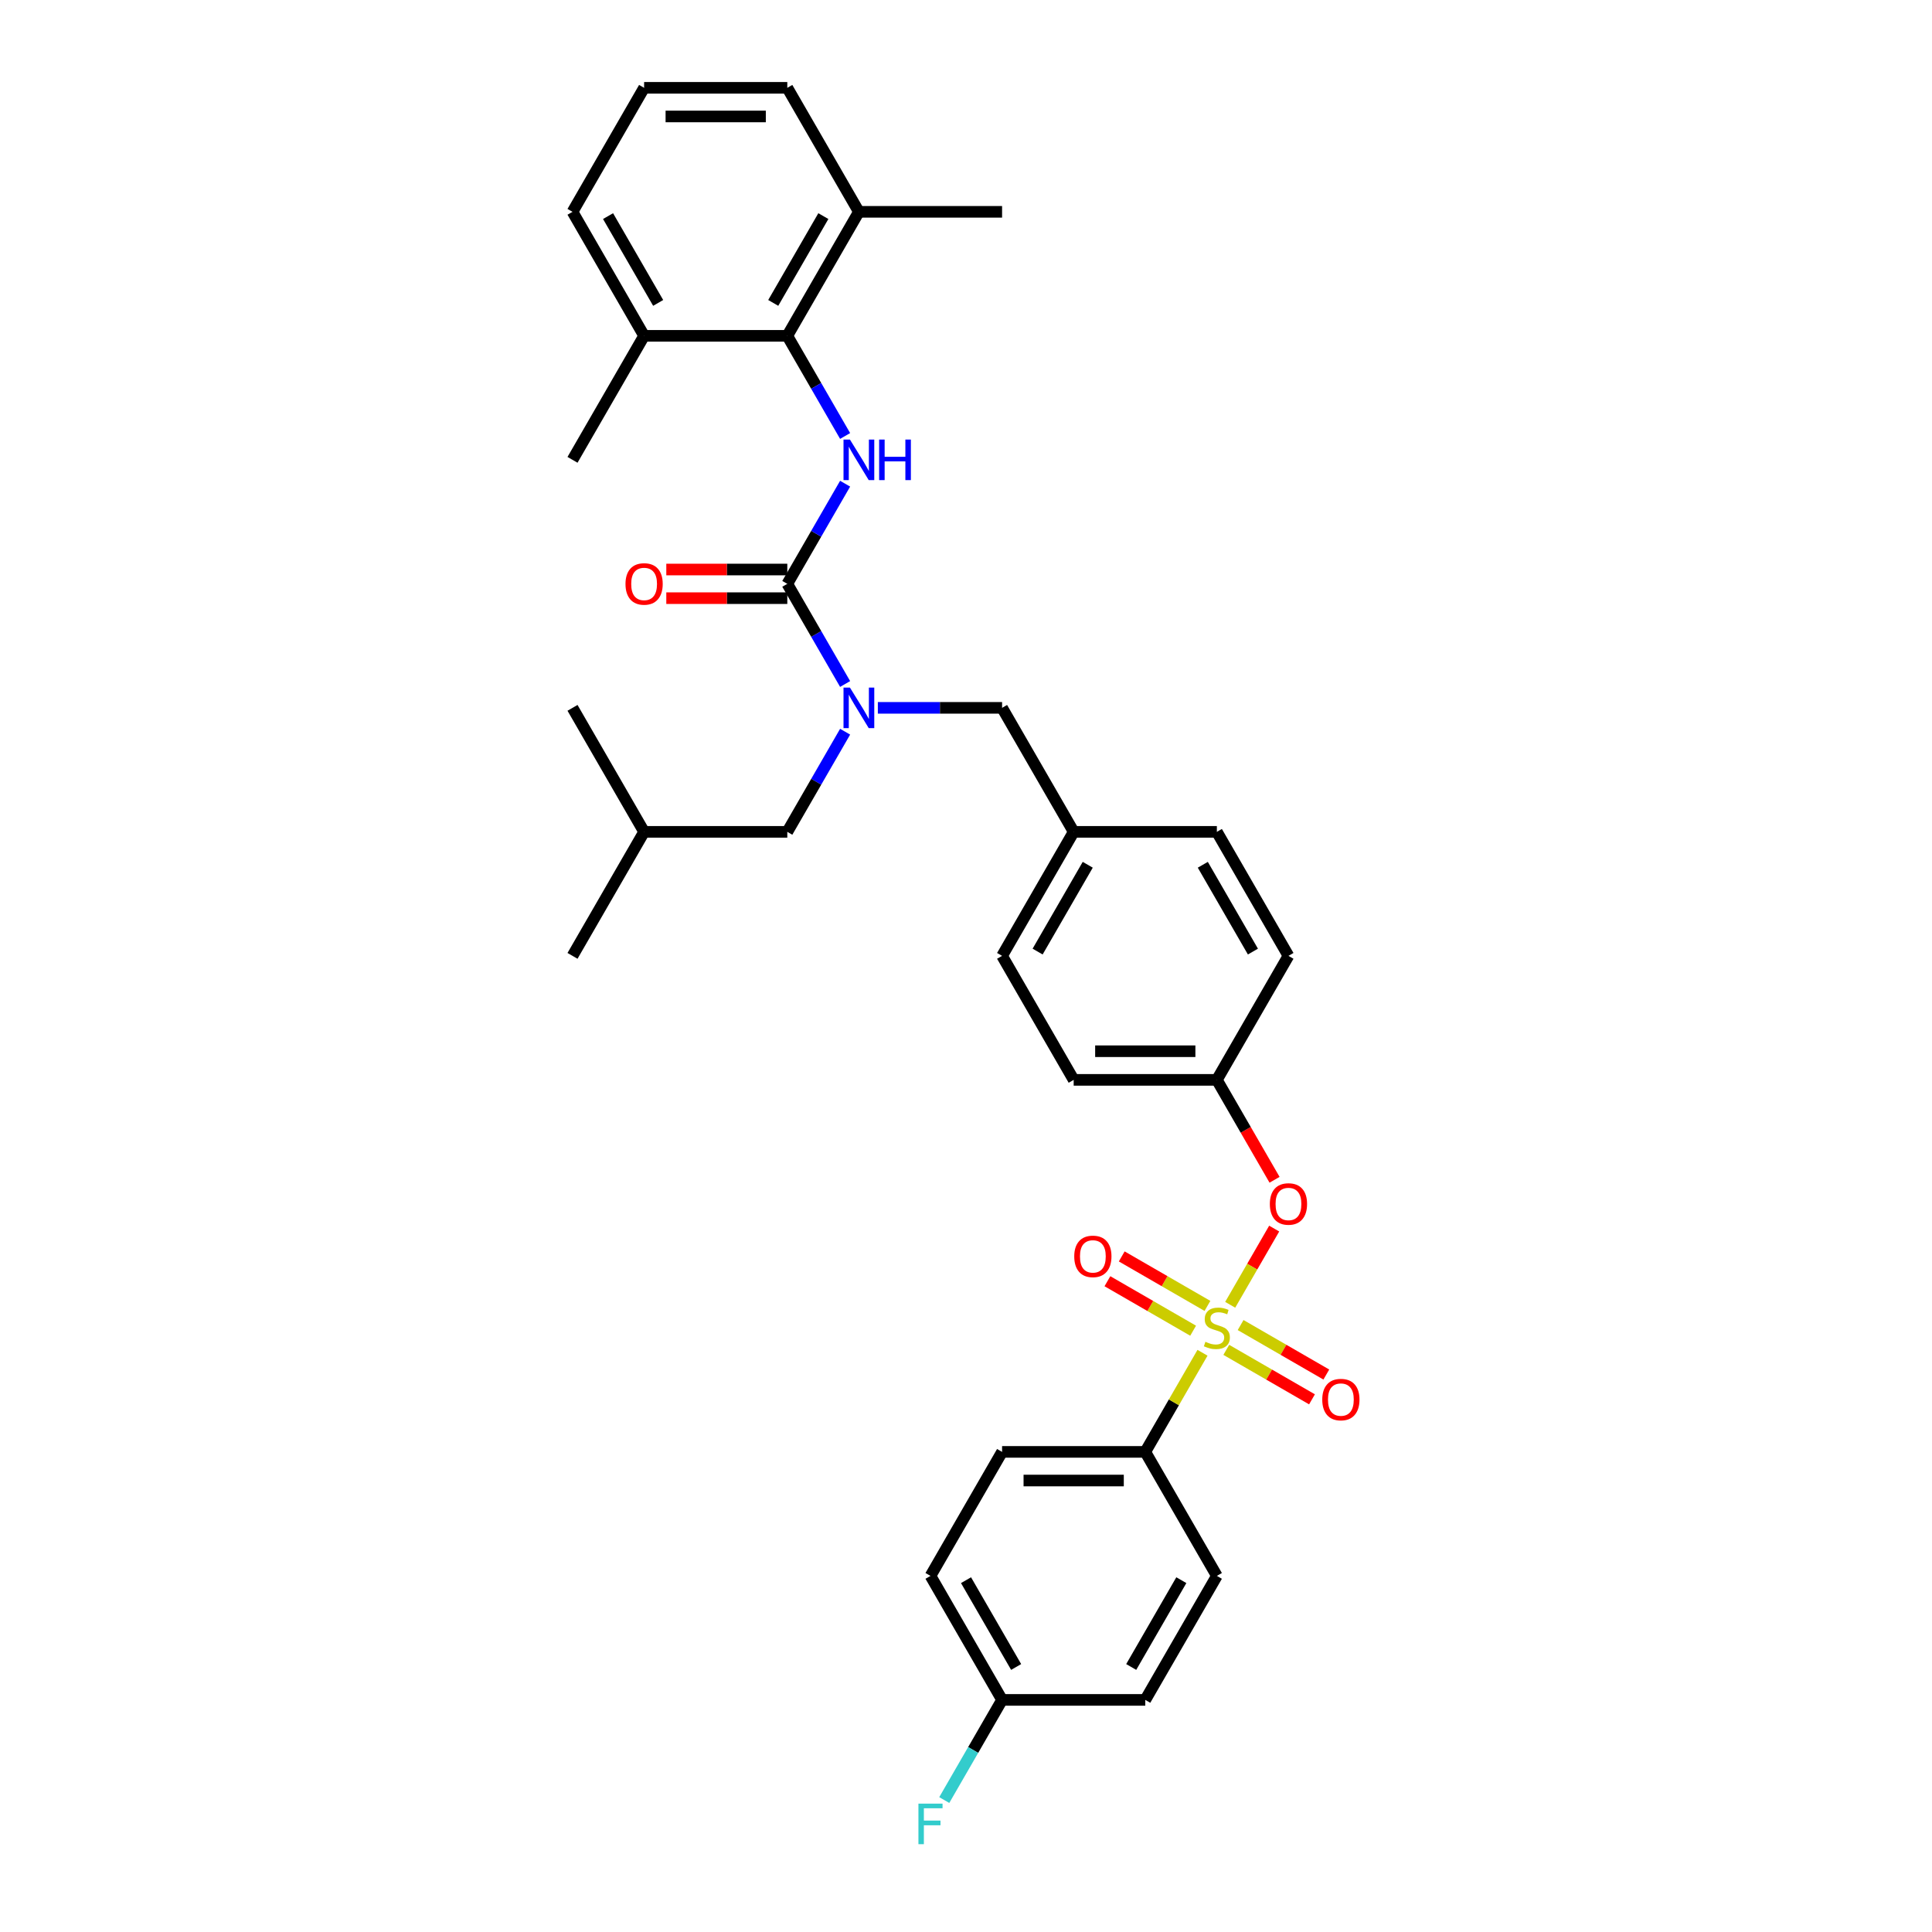 <?xml version='1.0' encoding='iso-8859-1'?>
<svg version='1.1' baseProfile='full'
              xmlns='http://www.w3.org/2000/svg'
                      xmlns:rdkit='http://www.rdkit.org/xml'
                      xmlns:xlink='http://www.w3.org/1999/xlink'
                  xml:space='preserve'
width='1000px' height='1000px' viewBox='0 0 1000 1000'>
<!-- END OF HEADER -->
<rect style='opacity:1.0;fill:#FFFFFF;stroke:none' width='1000' height='1000' x='0' y='0'> </rect>
<path class='bond-0' d='M 437.432,378.729 L 422.468,404.648' style='fill:none;fill-rule:evenodd;stroke:#0000FF;stroke-width:6px;stroke-linecap:butt;stroke-linejoin:miter;stroke-opacity:1' />
<path class='bond-0' d='M 422.468,404.648 L 407.504,430.567' style='fill:none;fill-rule:evenodd;stroke:#000000;stroke-width:6px;stroke-linecap:butt;stroke-linejoin:miter;stroke-opacity:1' />
<path class='bond-1' d='M 454.374,366.382 L 486.525,366.382' style='fill:none;fill-rule:evenodd;stroke:#0000FF;stroke-width:6px;stroke-linecap:butt;stroke-linejoin:miter;stroke-opacity:1' />
<path class='bond-1' d='M 486.525,366.382 L 518.676,366.382' style='fill:none;fill-rule:evenodd;stroke:#000000;stroke-width:6px;stroke-linecap:butt;stroke-linejoin:miter;stroke-opacity:1' />
<path class='bond-2' d='M 437.432,354.034 L 422.468,328.115' style='fill:none;fill-rule:evenodd;stroke:#0000FF;stroke-width:6px;stroke-linecap:butt;stroke-linejoin:miter;stroke-opacity:1' />
<path class='bond-2' d='M 422.468,328.115 L 407.504,302.196' style='fill:none;fill-rule:evenodd;stroke:#000000;stroke-width:6px;stroke-linecap:butt;stroke-linejoin:miter;stroke-opacity:1' />
<path class='bond-3' d='M 518.676,366.382 L 555.734,430.567' style='fill:none;fill-rule:evenodd;stroke:#000000;stroke-width:6px;stroke-linecap:butt;stroke-linejoin:miter;stroke-opacity:1' />
<path class='bond-4' d='M 407.504,173.825 L 444.561,109.64' style='fill:none;fill-rule:evenodd;stroke:#000000;stroke-width:6px;stroke-linecap:butt;stroke-linejoin:miter;stroke-opacity:1' />
<path class='bond-4' d='M 400.225,156.786 L 426.165,111.856' style='fill:none;fill-rule:evenodd;stroke:#000000;stroke-width:6px;stroke-linecap:butt;stroke-linejoin:miter;stroke-opacity:1' />
<path class='bond-5' d='M 407.504,173.825 L 333.389,173.825' style='fill:none;fill-rule:evenodd;stroke:#000000;stroke-width:6px;stroke-linecap:butt;stroke-linejoin:miter;stroke-opacity:1' />
<path class='bond-6' d='M 407.504,173.825 L 422.468,199.744' style='fill:none;fill-rule:evenodd;stroke:#000000;stroke-width:6px;stroke-linecap:butt;stroke-linejoin:miter;stroke-opacity:1' />
<path class='bond-6' d='M 422.468,199.744 L 437.432,225.663' style='fill:none;fill-rule:evenodd;stroke:#0000FF;stroke-width:6px;stroke-linecap:butt;stroke-linejoin:miter;stroke-opacity:1' />
<path class='bond-7' d='M 407.504,294.785 L 376.19,294.785' style='fill:none;fill-rule:evenodd;stroke:#000000;stroke-width:6px;stroke-linecap:butt;stroke-linejoin:miter;stroke-opacity:1' />
<path class='bond-7' d='M 376.19,294.785 L 344.876,294.785' style='fill:none;fill-rule:evenodd;stroke:#FF0000;stroke-width:6px;stroke-linecap:butt;stroke-linejoin:miter;stroke-opacity:1' />
<path class='bond-7' d='M 407.504,309.608 L 376.19,309.608' style='fill:none;fill-rule:evenodd;stroke:#000000;stroke-width:6px;stroke-linecap:butt;stroke-linejoin:miter;stroke-opacity:1' />
<path class='bond-7' d='M 376.19,309.608 L 344.876,309.608' style='fill:none;fill-rule:evenodd;stroke:#FF0000;stroke-width:6px;stroke-linecap:butt;stroke-linejoin:miter;stroke-opacity:1' />
<path class='bond-8' d='M 407.504,302.196 L 422.468,276.277' style='fill:none;fill-rule:evenodd;stroke:#000000;stroke-width:6px;stroke-linecap:butt;stroke-linejoin:miter;stroke-opacity:1' />
<path class='bond-8' d='M 422.468,276.277 L 437.432,250.358' style='fill:none;fill-rule:evenodd;stroke:#0000FF;stroke-width:6px;stroke-linecap:butt;stroke-linejoin:miter;stroke-opacity:1' />
<path class='bond-9' d='M 444.561,109.64 L 407.504,45.455' style='fill:none;fill-rule:evenodd;stroke:#000000;stroke-width:6px;stroke-linecap:butt;stroke-linejoin:miter;stroke-opacity:1' />
<path class='bond-10' d='M 444.561,109.64 L 518.676,109.64' style='fill:none;fill-rule:evenodd;stroke:#000000;stroke-width:6px;stroke-linecap:butt;stroke-linejoin:miter;stroke-opacity:1' />
<path class='bond-11' d='M 333.389,173.825 L 296.331,109.64' style='fill:none;fill-rule:evenodd;stroke:#000000;stroke-width:6px;stroke-linecap:butt;stroke-linejoin:miter;stroke-opacity:1' />
<path class='bond-11' d='M 340.667,156.786 L 314.727,111.856' style='fill:none;fill-rule:evenodd;stroke:#000000;stroke-width:6px;stroke-linecap:butt;stroke-linejoin:miter;stroke-opacity:1' />
<path class='bond-12' d='M 333.389,173.825 L 296.331,238.011' style='fill:none;fill-rule:evenodd;stroke:#000000;stroke-width:6px;stroke-linecap:butt;stroke-linejoin:miter;stroke-opacity:1' />
<path class='bond-13' d='M 407.504,430.567 L 333.389,430.567' style='fill:none;fill-rule:evenodd;stroke:#000000;stroke-width:6px;stroke-linecap:butt;stroke-linejoin:miter;stroke-opacity:1' />
<path class='bond-14' d='M 333.389,430.567 L 296.331,494.753' style='fill:none;fill-rule:evenodd;stroke:#000000;stroke-width:6px;stroke-linecap:butt;stroke-linejoin:miter;stroke-opacity:1' />
<path class='bond-15' d='M 333.389,430.567 L 296.331,366.382' style='fill:none;fill-rule:evenodd;stroke:#000000;stroke-width:6px;stroke-linecap:butt;stroke-linejoin:miter;stroke-opacity:1' />
<path class='bond-16' d='M 592.791,751.494 L 518.676,751.494' style='fill:none;fill-rule:evenodd;stroke:#000000;stroke-width:6px;stroke-linecap:butt;stroke-linejoin:miter;stroke-opacity:1' />
<path class='bond-16' d='M 581.674,766.317 L 529.793,766.317' style='fill:none;fill-rule:evenodd;stroke:#000000;stroke-width:6px;stroke-linecap:butt;stroke-linejoin:miter;stroke-opacity:1' />
<path class='bond-17' d='M 592.791,751.494 L 629.848,815.68' style='fill:none;fill-rule:evenodd;stroke:#000000;stroke-width:6px;stroke-linecap:butt;stroke-linejoin:miter;stroke-opacity:1' />
<path class='bond-18' d='M 592.791,751.494 L 607.601,725.842' style='fill:none;fill-rule:evenodd;stroke:#000000;stroke-width:6px;stroke-linecap:butt;stroke-linejoin:miter;stroke-opacity:1' />
<path class='bond-18' d='M 607.601,725.842 L 622.412,700.19' style='fill:none;fill-rule:evenodd;stroke:#CCCC00;stroke-width:6px;stroke-linecap:butt;stroke-linejoin:miter;stroke-opacity:1' />
<path class='bond-19' d='M 659.52,635.916 L 648.134,655.638' style='fill:none;fill-rule:evenodd;stroke:#FF0000;stroke-width:6px;stroke-linecap:butt;stroke-linejoin:miter;stroke-opacity:1' />
<path class='bond-19' d='M 648.134,655.638 L 636.747,675.36' style='fill:none;fill-rule:evenodd;stroke:#CCCC00;stroke-width:6px;stroke-linecap:butt;stroke-linejoin:miter;stroke-opacity:1' />
<path class='bond-20' d='M 659.709,610.657 L 644.779,584.798' style='fill:none;fill-rule:evenodd;stroke:#FF0000;stroke-width:6px;stroke-linecap:butt;stroke-linejoin:miter;stroke-opacity:1' />
<path class='bond-20' d='M 644.779,584.798 L 629.848,558.938' style='fill:none;fill-rule:evenodd;stroke:#000000;stroke-width:6px;stroke-linecap:butt;stroke-linejoin:miter;stroke-opacity:1' />
<path class='bond-21' d='M 624.972,675.935 L 602.79,663.129' style='fill:none;fill-rule:evenodd;stroke:#CCCC00;stroke-width:6px;stroke-linecap:butt;stroke-linejoin:miter;stroke-opacity:1' />
<path class='bond-21' d='M 602.79,663.129 L 580.609,650.322' style='fill:none;fill-rule:evenodd;stroke:#FF0000;stroke-width:6px;stroke-linecap:butt;stroke-linejoin:miter;stroke-opacity:1' />
<path class='bond-21' d='M 617.56,688.772 L 595.379,675.966' style='fill:none;fill-rule:evenodd;stroke:#CCCC00;stroke-width:6px;stroke-linecap:butt;stroke-linejoin:miter;stroke-opacity:1' />
<path class='bond-21' d='M 595.379,675.966 L 573.197,663.16' style='fill:none;fill-rule:evenodd;stroke:#FF0000;stroke-width:6px;stroke-linecap:butt;stroke-linejoin:miter;stroke-opacity:1' />
<path class='bond-22' d='M 634.725,698.683 L 656.907,711.489' style='fill:none;fill-rule:evenodd;stroke:#CCCC00;stroke-width:6px;stroke-linecap:butt;stroke-linejoin:miter;stroke-opacity:1' />
<path class='bond-22' d='M 656.907,711.489 L 679.088,724.296' style='fill:none;fill-rule:evenodd;stroke:#FF0000;stroke-width:6px;stroke-linecap:butt;stroke-linejoin:miter;stroke-opacity:1' />
<path class='bond-22' d='M 642.137,685.846 L 664.318,698.652' style='fill:none;fill-rule:evenodd;stroke:#CCCC00;stroke-width:6px;stroke-linecap:butt;stroke-linejoin:miter;stroke-opacity:1' />
<path class='bond-22' d='M 664.318,698.652 L 686.5,711.458' style='fill:none;fill-rule:evenodd;stroke:#FF0000;stroke-width:6px;stroke-linecap:butt;stroke-linejoin:miter;stroke-opacity:1' />
<path class='bond-23' d='M 518.676,751.494 L 481.619,815.68' style='fill:none;fill-rule:evenodd;stroke:#000000;stroke-width:6px;stroke-linecap:butt;stroke-linejoin:miter;stroke-opacity:1' />
<path class='bond-24' d='M 555.734,430.567 L 518.676,494.753' style='fill:none;fill-rule:evenodd;stroke:#000000;stroke-width:6px;stroke-linecap:butt;stroke-linejoin:miter;stroke-opacity:1' />
<path class='bond-24' d='M 563.012,447.607 L 537.072,492.536' style='fill:none;fill-rule:evenodd;stroke:#000000;stroke-width:6px;stroke-linecap:butt;stroke-linejoin:miter;stroke-opacity:1' />
<path class='bond-25' d='M 555.734,430.567 L 629.848,430.567' style='fill:none;fill-rule:evenodd;stroke:#000000;stroke-width:6px;stroke-linecap:butt;stroke-linejoin:miter;stroke-opacity:1' />
<path class='bond-26' d='M 629.848,558.938 L 666.906,494.753' style='fill:none;fill-rule:evenodd;stroke:#000000;stroke-width:6px;stroke-linecap:butt;stroke-linejoin:miter;stroke-opacity:1' />
<path class='bond-27' d='M 629.848,558.938 L 555.734,558.938' style='fill:none;fill-rule:evenodd;stroke:#000000;stroke-width:6px;stroke-linecap:butt;stroke-linejoin:miter;stroke-opacity:1' />
<path class='bond-27' d='M 618.731,544.115 L 566.851,544.115' style='fill:none;fill-rule:evenodd;stroke:#000000;stroke-width:6px;stroke-linecap:butt;stroke-linejoin:miter;stroke-opacity:1' />
<path class='bond-28' d='M 518.676,494.753 L 555.734,558.938' style='fill:none;fill-rule:evenodd;stroke:#000000;stroke-width:6px;stroke-linecap:butt;stroke-linejoin:miter;stroke-opacity:1' />
<path class='bond-29' d='M 629.848,430.567 L 666.906,494.753' style='fill:none;fill-rule:evenodd;stroke:#000000;stroke-width:6px;stroke-linecap:butt;stroke-linejoin:miter;stroke-opacity:1' />
<path class='bond-29' d='M 622.57,447.607 L 648.51,492.536' style='fill:none;fill-rule:evenodd;stroke:#000000;stroke-width:6px;stroke-linecap:butt;stroke-linejoin:miter;stroke-opacity:1' />
<path class='bond-30' d='M 629.848,815.68 L 592.791,879.865' style='fill:none;fill-rule:evenodd;stroke:#000000;stroke-width:6px;stroke-linecap:butt;stroke-linejoin:miter;stroke-opacity:1' />
<path class='bond-30' d='M 611.453,817.896 L 585.513,862.826' style='fill:none;fill-rule:evenodd;stroke:#000000;stroke-width:6px;stroke-linecap:butt;stroke-linejoin:miter;stroke-opacity:1' />
<path class='bond-31' d='M 518.676,879.865 L 592.791,879.865' style='fill:none;fill-rule:evenodd;stroke:#000000;stroke-width:6px;stroke-linecap:butt;stroke-linejoin:miter;stroke-opacity:1' />
<path class='bond-32' d='M 518.676,879.865 L 503.712,905.784' style='fill:none;fill-rule:evenodd;stroke:#000000;stroke-width:6px;stroke-linecap:butt;stroke-linejoin:miter;stroke-opacity:1' />
<path class='bond-32' d='M 503.712,905.784 L 488.747,931.703' style='fill:none;fill-rule:evenodd;stroke:#33CCCC;stroke-width:6px;stroke-linecap:butt;stroke-linejoin:miter;stroke-opacity:1' />
<path class='bond-33' d='M 518.676,879.865 L 481.619,815.68' style='fill:none;fill-rule:evenodd;stroke:#000000;stroke-width:6px;stroke-linecap:butt;stroke-linejoin:miter;stroke-opacity:1' />
<path class='bond-33' d='M 525.954,862.826 L 500.014,817.896' style='fill:none;fill-rule:evenodd;stroke:#000000;stroke-width:6px;stroke-linecap:butt;stroke-linejoin:miter;stroke-opacity:1' />
<path class='bond-34' d='M 333.389,45.455 L 296.331,109.64' style='fill:none;fill-rule:evenodd;stroke:#000000;stroke-width:6px;stroke-linecap:butt;stroke-linejoin:miter;stroke-opacity:1' />
<path class='bond-35' d='M 333.389,45.455 L 407.504,45.455' style='fill:none;fill-rule:evenodd;stroke:#000000;stroke-width:6px;stroke-linecap:butt;stroke-linejoin:miter;stroke-opacity:1' />
<path class='bond-35' d='M 344.506,60.278 L 396.386,60.278' style='fill:none;fill-rule:evenodd;stroke:#000000;stroke-width:6px;stroke-linecap:butt;stroke-linejoin:miter;stroke-opacity:1' />
<path  class='atom-0' d='M 439.921 355.887
L 446.799 367.004
Q 447.481 368.101, 448.578 370.088
Q 449.675 372.074, 449.734 372.192
L 449.734 355.887
L 452.521 355.887
L 452.521 376.876
L 449.645 376.876
L 442.263 364.722
Q 441.404 363.299, 440.485 361.668
Q 439.595 360.038, 439.329 359.534
L 439.329 376.876
L 436.601 376.876
L 436.601 355.887
L 439.921 355.887
' fill='#0000FF'/>
<path  class='atom-4' d='M 323.754 302.256
Q 323.754 297.216, 326.244 294.399
Q 328.734 291.583, 333.389 291.583
Q 338.043 291.583, 340.533 294.399
Q 343.024 297.216, 343.024 302.256
Q 343.024 307.355, 340.504 310.26
Q 337.984 313.136, 333.389 313.136
Q 328.764 313.136, 326.244 310.26
Q 323.754 307.384, 323.754 302.256
M 333.389 310.764
Q 336.59 310.764, 338.31 308.63
Q 340.059 306.465, 340.059 302.256
Q 340.059 298.135, 338.31 296.06
Q 336.59 293.955, 333.389 293.955
Q 330.187 293.955, 328.438 296.03
Q 326.718 298.105, 326.718 302.256
Q 326.718 306.495, 328.438 308.63
Q 330.187 310.764, 333.389 310.764
' fill='#FF0000'/>
<path  class='atom-5' d='M 439.921 227.516
L 446.799 238.633
Q 447.481 239.73, 448.578 241.717
Q 449.675 243.703, 449.734 243.821
L 449.734 227.516
L 452.521 227.516
L 452.521 248.506
L 449.645 248.506
L 442.263 236.351
Q 441.404 234.928, 440.485 233.297
Q 439.595 231.667, 439.329 231.163
L 439.329 248.506
L 436.601 248.506
L 436.601 227.516
L 439.921 227.516
' fill='#0000FF'/>
<path  class='atom-5' d='M 455.041 227.516
L 457.887 227.516
L 457.887 236.44
L 468.619 236.44
L 468.619 227.516
L 471.465 227.516
L 471.465 248.506
L 468.619 248.506
L 468.619 238.811
L 457.887 238.811
L 457.887 248.506
L 455.041 248.506
L 455.041 227.516
' fill='#0000FF'/>
<path  class='atom-11' d='M 657.271 623.183
Q 657.271 618.143, 659.761 615.327
Q 662.252 612.51, 666.906 612.51
Q 671.56 612.51, 674.051 615.327
Q 676.541 618.143, 676.541 623.183
Q 676.541 628.282, 674.021 631.187
Q 671.501 634.063, 666.906 634.063
Q 662.281 634.063, 659.761 631.187
Q 657.271 628.312, 657.271 623.183
M 666.906 631.691
Q 670.108 631.691, 671.827 629.557
Q 673.576 627.393, 673.576 623.183
Q 673.576 619.062, 671.827 616.987
Q 670.108 614.882, 666.906 614.882
Q 663.704 614.882, 661.955 616.957
Q 660.236 619.032, 660.236 623.183
Q 660.236 627.422, 661.955 629.557
Q 663.704 631.691, 666.906 631.691
' fill='#FF0000'/>
<path  class='atom-12' d='M 623.919 694.513
Q 624.156 694.602, 625.135 695.017
Q 626.113 695.432, 627.18 695.699
Q 628.277 695.936, 629.345 695.936
Q 631.331 695.936, 632.487 694.987
Q 633.643 694.009, 633.643 692.319
Q 633.643 691.163, 633.05 690.451
Q 632.487 689.74, 631.598 689.355
Q 630.708 688.969, 629.226 688.524
Q 627.358 687.961, 626.232 687.428
Q 625.135 686.894, 624.334 685.767
Q 623.564 684.641, 623.564 682.744
Q 623.564 680.105, 625.342 678.474
Q 627.151 676.844, 630.708 676.844
Q 633.139 676.844, 635.896 678
L 635.214 680.283
Q 632.694 679.245, 630.797 679.245
Q 628.752 679.245, 627.625 680.105
Q 626.498 680.935, 626.528 682.388
Q 626.528 683.514, 627.091 684.196
Q 627.684 684.878, 628.514 685.263
Q 629.374 685.649, 630.797 686.094
Q 632.694 686.686, 633.821 687.279
Q 634.948 687.872, 635.748 689.088
Q 636.578 690.274, 636.578 692.319
Q 636.578 695.224, 634.621 696.796
Q 632.694 698.337, 629.463 698.337
Q 627.595 698.337, 626.172 697.922
Q 624.779 697.537, 623.119 696.855
L 623.919 694.513
' fill='#CCCC00'/>
<path  class='atom-13' d='M 556.028 650.311
Q 556.028 645.271, 558.518 642.455
Q 561.009 639.638, 565.663 639.638
Q 570.317 639.638, 572.808 642.455
Q 575.298 645.271, 575.298 650.311
Q 575.298 655.41, 572.778 658.315
Q 570.258 661.191, 565.663 661.191
Q 561.038 661.191, 558.518 658.315
Q 556.028 655.44, 556.028 650.311
M 565.663 658.819
Q 568.865 658.819, 570.584 656.685
Q 572.333 654.521, 572.333 650.311
Q 572.333 646.19, 570.584 644.115
Q 568.865 642.01, 565.663 642.01
Q 562.461 642.01, 560.712 644.085
Q 558.993 646.16, 558.993 650.311
Q 558.993 654.55, 560.712 656.685
Q 562.461 658.819, 565.663 658.819
' fill='#FF0000'/>
<path  class='atom-14' d='M 684.399 724.426
Q 684.399 719.386, 686.889 716.57
Q 689.38 713.753, 694.034 713.753
Q 698.688 713.753, 701.179 716.57
Q 703.669 719.386, 703.669 724.426
Q 703.669 729.525, 701.149 732.43
Q 698.629 735.306, 694.034 735.306
Q 689.409 735.306, 686.889 732.43
Q 684.399 729.555, 684.399 724.426
M 694.034 732.934
Q 697.236 732.934, 698.955 730.8
Q 700.704 728.636, 700.704 724.426
Q 700.704 720.305, 698.955 718.23
Q 697.236 716.125, 694.034 716.125
Q 690.832 716.125, 689.083 718.2
Q 687.364 720.275, 687.364 724.426
Q 687.364 728.665, 689.083 730.8
Q 690.832 732.934, 694.034 732.934
' fill='#FF0000'/>
<path  class='atom-26' d='M 475.378 933.556
L 487.859 933.556
L 487.859 935.957
L 478.194 935.957
L 478.194 942.331
L 486.792 942.331
L 486.792 944.762
L 478.194 944.762
L 478.194 954.545
L 475.378 954.545
L 475.378 933.556
' fill='#33CCCC'/>
</svg>
